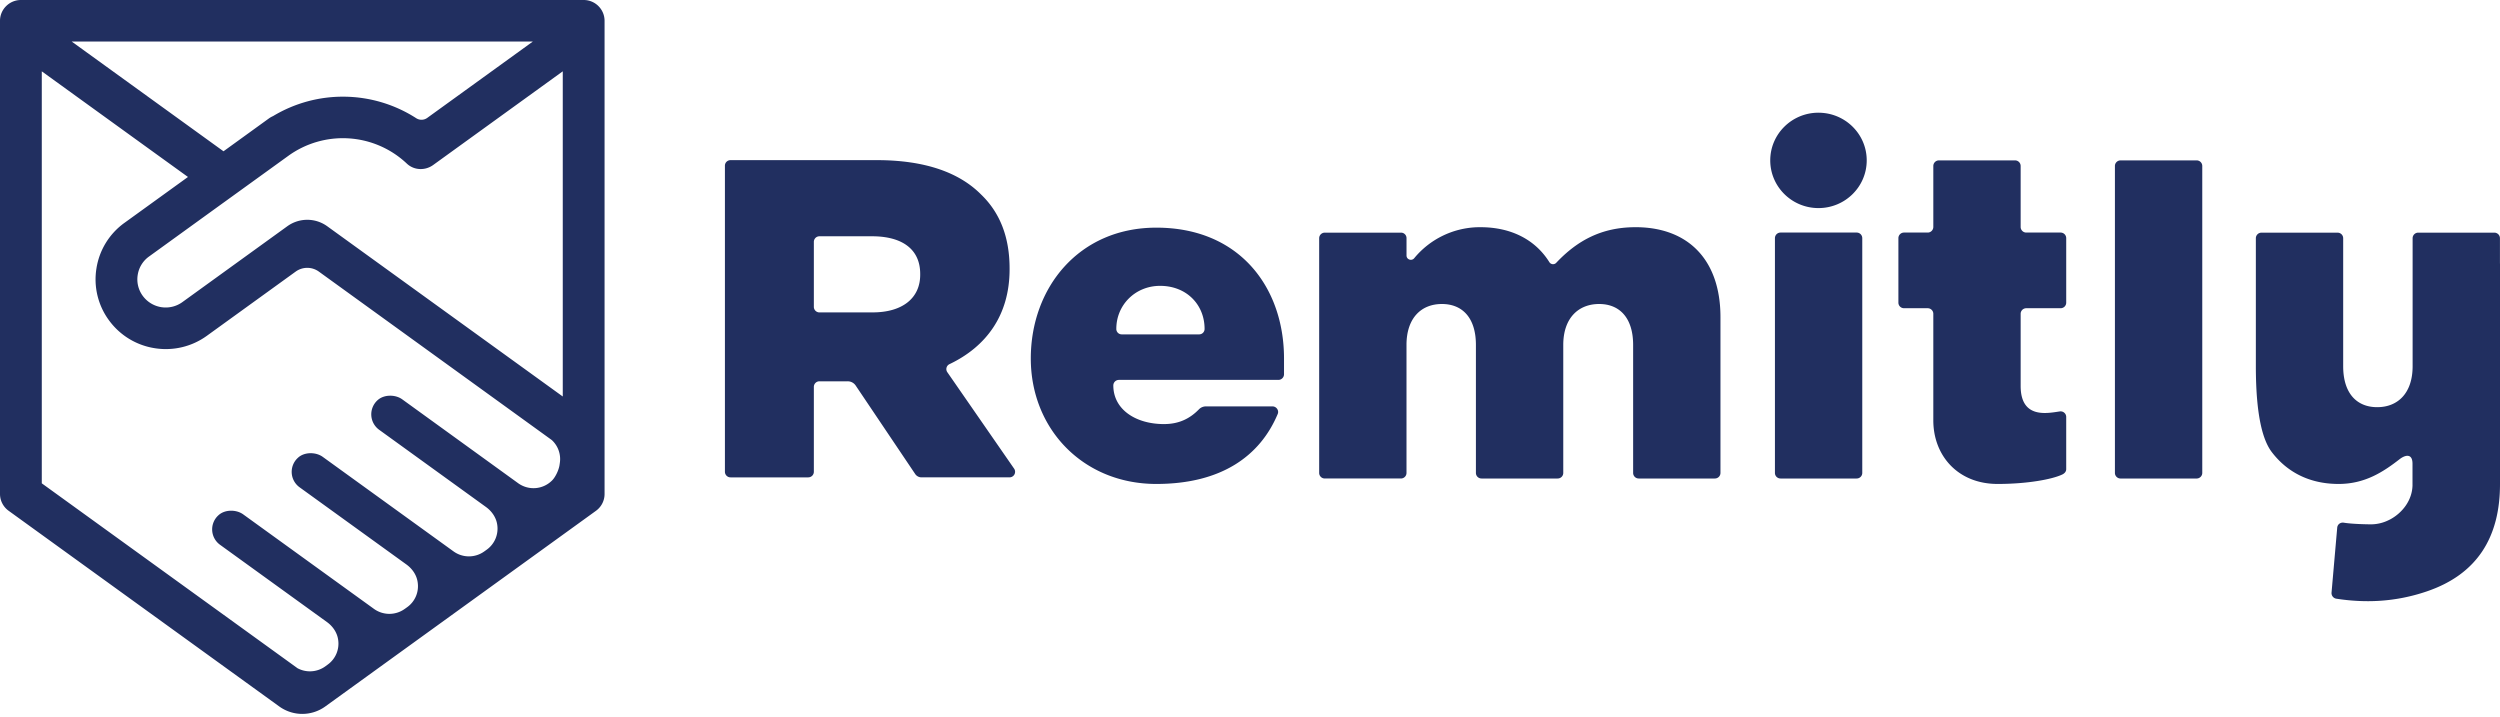 <svg xmlns="http://www.w3.org/2000/svg" width="150" height="43" fill="none" viewBox="0 0 150 43"><path fill="#212F60" fill-rule="evenodd" d="M33.767 23.791 19.631 13.573a2.046 2.046 0 0 0-2.39 0l-6.299 4.554a1.706 1.706 0 0 1-2.376-.375 1.668 1.668 0 0 1-.303-1.258c.069-.444.313-.842.68-1.104l4.466-3.23h.001L17.3 9.35a5.59 5.59 0 0 1 7.11.466c.43.408 1.099.433 1.579.085l7.777-5.622v19.512h.002Zm-.178 3.994-.02.134c-.048.295-.246.722-.463.927a1.572 1.572 0 0 1-2.02.144l-6.9-4.992-.05-.036c-.418-.303-1.101-.299-1.482.05a1.143 1.143 0 0 0 .097 1.776l.083.06 6.329 4.575c.351.255.61.632.671 1.062a1.552 1.552 0 0 1-.63 1.495l-.145.104a1.579 1.579 0 0 1-1.847 0l-7.848-5.672c-.418-.302-1.103-.299-1.482.05a1.14 1.14 0 0 0 .094 1.776l6.414 4.634c.352.256.611.633.67 1.063a1.547 1.547 0 0 1-.629 1.495l-.146.104a1.58 1.58 0 0 1-1.846 0l-1.43-1.033-6.419-4.64c-.417-.301-1.101-.298-1.48.052a1.139 1.139 0 0 0 .094 1.775l6.413 4.635c.353.254.611.632.672 1.061a1.55 1.55 0 0 1-.631 1.495l-.14.103a1.577 1.577 0 0 1-1.664.113L2.507 29V4.28L9.175 9.1l2.103 1.518-3.81 2.753a4.151 4.151 0 0 0-1.681 2.732 4.14 4.14 0 0 0 .752 3.115 4.188 4.188 0 0 0 2.745 1.674 4.2 4.2 0 0 0 3.133-.748l5.326-3.85a1.187 1.187 0 0 1 1.386 0l13.977 10.108c.382.35.564.87.483 1.383ZM31.97 2.493l-6.334 4.58a.585.585 0 0 1-.657.023 8.127 8.127 0 0 0-8.598-.129c-.082.035-.161.08-.235.131L13.41 9.077 4.304 2.494h27.667-.001ZM35.906.365A1.251 1.251 0 0 0 35.02 0H1.253C.565 0 0 .563 0 1.246v28.391c0 .399.193.774.516 1.008L16.759 42.39a2.358 2.358 0 0 0 2.755 0l16.242-11.74c.325-.234.518-.61.518-1.009V1.248c0-.33-.132-.648-.368-.882V.365ZM111.398 13.954h-4.565a.335.335 0 0 0-.337.333v14.09c0 .184.151.333.337.333h4.566c.187 0 .337-.15.337-.334v-14.09a.335.335 0 0 0-.337-.332h-.001Zm20.4-4.33h-4.566a.336.336 0 0 0-.337.333v18.42a.338.338 0 0 0 .337.334h4.566c.185 0 .337-.15.338-.334V9.957a.336.336 0 0 0-.338-.334Zm-22.689-2.862c-1.598 0-2.894 1.281-2.894 2.861 0 1.58 1.296 2.862 2.894 2.862 1.599 0 2.894-1.282 2.894-2.862s-1.295-2.86-2.894-2.86Zm40.888 9.044v-1.513a.336.336 0 0 0-.337-.334h-4.566a.335.335 0 0 0-.337.334v7.682c0 1.61-.883 2.455-2.125 2.455-1.24 0-2.041-.845-2.041-2.455v-7.681a.335.335 0 0 0-.337-.334h-4.565a.335.335 0 0 0-.338.334v7.681c0 3.03.436 4.467.955 5.148.903 1.188 2.245 1.914 4.01 1.914 1.59 0 2.689-.732 3.665-1.489.309-.24.769-.378.769.278v1.315c-.027.882-.608 1.63-1.339 2.023-.018.008-.035.018-.052.025a2.421 2.421 0 0 1-1.171.271c-.012 0-1.014-.008-1.556-.098-.202-.034-.381.095-.399.296l-.341 3.9a.341.341 0 0 0 .283.363c1.711.265 3.525.213 5.432-.437 3.013-1.023 4.393-3.237 4.393-6.44V15.822l-.003-.016Zm-26.361-1.852h-2.059a.337.337 0 0 1-.338-.334V9.957a.336.336 0 0 0-.337-.334h-4.565a.336.336 0 0 0-.338.334v3.662a.337.337 0 0 1-.338.335h-1.419a.335.335 0 0 0-.338.333v3.872c0 .185.151.334.338.334h1.419c.186 0 .338.15.338.334v6.395c0 2.107 1.465 3.815 3.859 3.815 1.751 0 3.255-.27 3.881-.568.136-.066.234-.174.234-.32v-3.135a.336.336 0 0 0-.389-.328c-.755.111-2.345.452-2.345-1.53v-4.328c0-.185.151-.335.338-.335h2.058a.334.334 0 0 0 .338-.333v-3.873a.335.335 0 0 0-.338-.333h.001Zm-71.284 4.79c1.815 0 2.86-.87 2.86-2.256v-.055c0-1.494-1.1-2.256-2.889-2.256h-3.155a.335.335 0 0 0-.337.333v3.902c0 .184.15.333.337.333h3.184Zm-8.857-8.803c0-.183.15-.333.337-.333H52.6c2.943 0 4.977.762 6.27 2.067 1.128 1.087 1.705 2.556 1.705 4.432v.053c0 2.761-1.411 4.64-3.598 5.685a.328.328 0 0 0-.14.484l4.01 5.79a.333.333 0 0 1-.275.522H55.29a.454.454 0 0 1-.378-.2l-3.572-5.31a.577.577 0 0 0-.48-.253h-1.692a.334.334 0 0 0-.337.332v5.1a.336.336 0 0 1-.337.332h-4.663a.337.337 0 0 1-.336-.333V9.942Zm28.78 9.79a.323.323 0 0 1-.316.331h-4.665a.322.322 0 0 1-.315-.331c0-1.442 1.146-2.58 2.626-2.58 1.596 0 2.67 1.138 2.67 2.58Zm-2.897-6.072c-4.647 0-7.53 3.603-7.53 7.85s3.16 7.528 7.53 7.528c3.91 0 6.228-1.683 7.285-4.197.091-.217-.08-.457-.318-.457H72.35a.59.59 0 0 0-.422.185c-.518.53-1.168.876-2.078.876h-.007l-.001.001c-1.7 0-3.043-.877-3.043-2.318 0-.183.151-.333.334-.333h9.57a.339.339 0 0 0 .338-.334v-.95c0-4.247-2.654-7.851-7.662-7.851Zm28.748-.027c-2.046 0-3.509.818-4.752 2.136a.261.261 0 0 1-.412-.038c-.836-1.34-2.28-2.098-4.131-2.098-.065 0-.132 0-.202.002a5.108 5.108 0 0 0-3.775 1.857c-.154.19-.463.084-.463-.16v-1.05a.327.327 0 0 0-.326-.322h-4.578a.335.335 0 0 0-.337.334v14.083c0 .185.151.334.337.334h4.566a.335.335 0 0 0 .337-.334v-7.682c0-1.61.883-2.454 2.124-2.454 1.242 0 2.041.844 2.041 2.454v7.682c0 .185.151.334.338.334h4.566a.335.335 0 0 0 .337-.334v-7.682c0-1.61.91-2.454 2.151-2.454 1.24 0 2.041.844 2.041 2.454v7.682c0 .185.15.334.338.334h4.565a.335.335 0 0 0 .337-.334V19.03c0-3.435-1.93-5.399-5.103-5.399h.001Z" clip-rule="evenodd"/></svg>